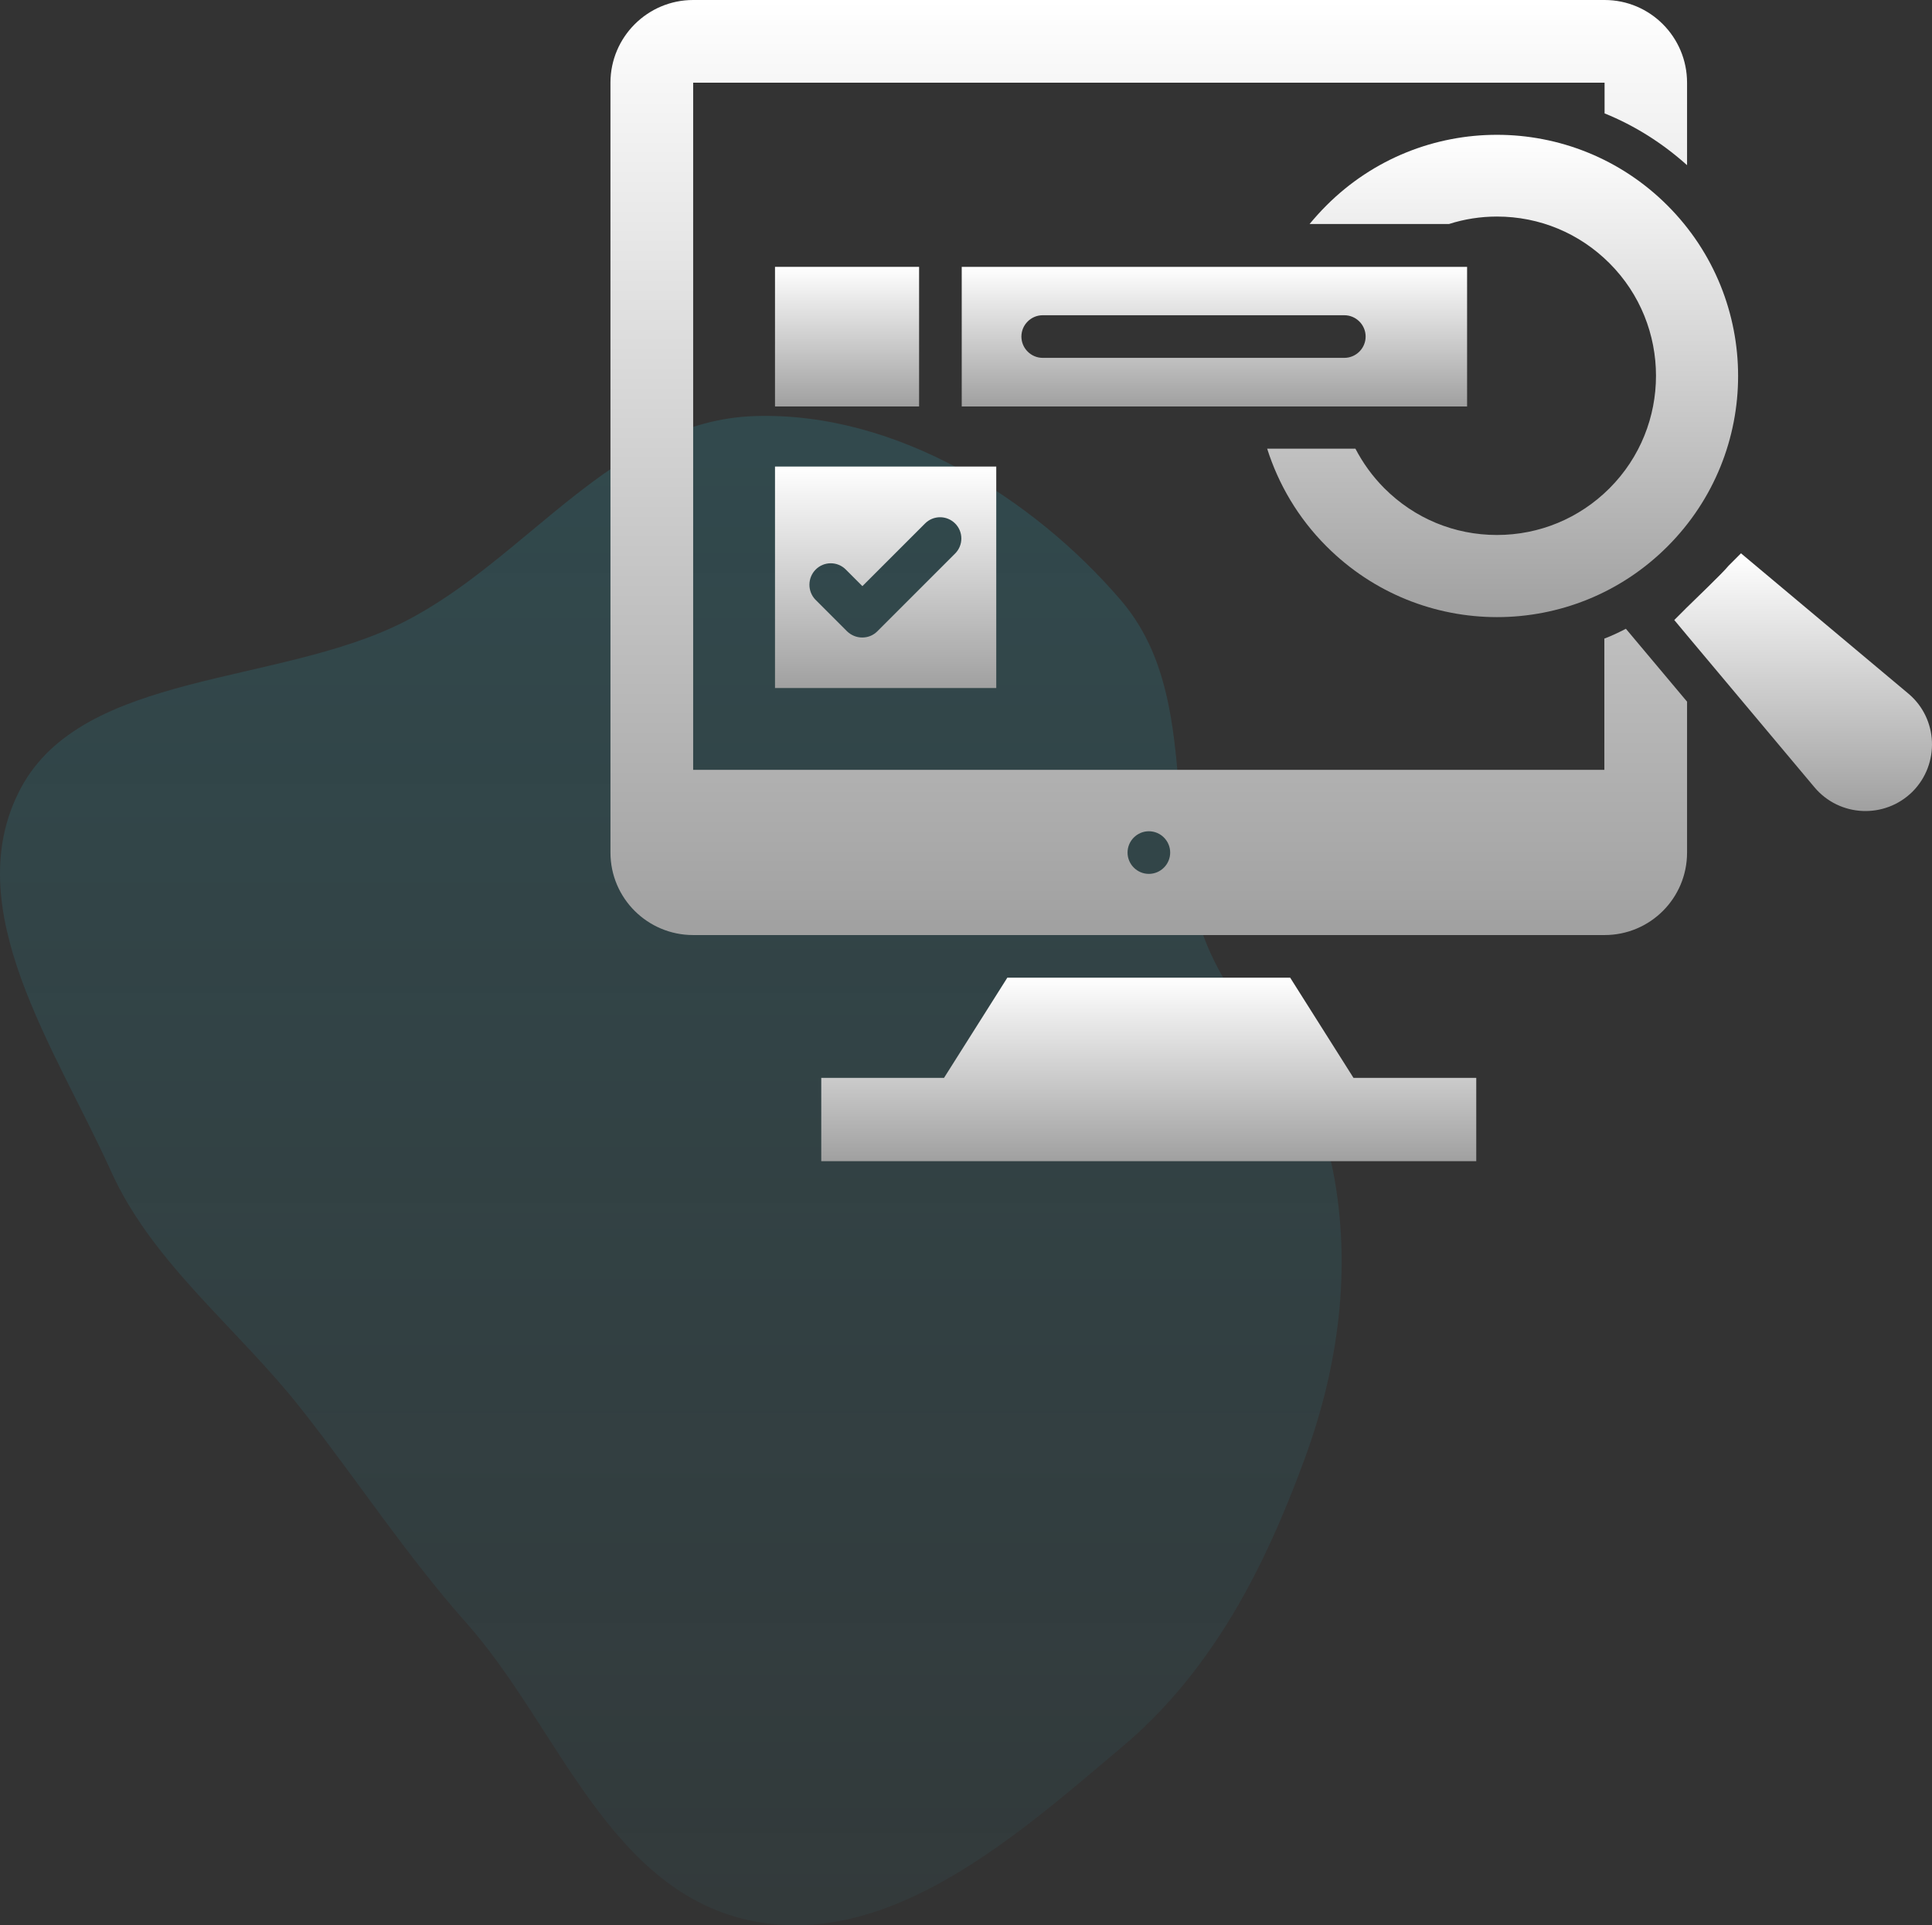<svg width="288" height="287" viewBox="0 0 288 287" fill="none" xmlns="http://www.w3.org/2000/svg">
<rect x="0" y="0" width="288" height="287" fill="#333333" stroke="none"/>
<path fill-rule="evenodd" clip-rule="evenodd" d="M112.549 62.024C133.661 61.366 154.026 74.307 167.006 89.378C178.896 103.182 173.306 123.145 179.475 139.729C184.143 152.277 196.214 161.629 198.734 174.67C201.506 189.018 199.564 203.626 194.493 217.451C188.649 233.383 180.873 248.964 167.287 260.402C151.936 273.325 133.082 290.309 112.549 286.44C90.871 282.356 83.404 257.622 69.567 241.99C60.424 231.663 53.363 220.776 44.88 209.998C35.395 197.946 22.773 188.363 16.585 174.67C8.295 156.327 -6.417 135.378 3.088 117.523C12.41 100.012 41.471 102.213 60.218 92.707C78.666 83.354 91.411 62.683 112.549 62.024Z" fill="url(#paint0_linear_166_23413)" fill-opacity="0.3"/>
<path d="M284.468 103.39L259.526 82.483L257.683 84.326C256.762 85.47 252.472 89.537 251.424 90.586C250.915 91.094 251.964 90.077 251.424 90.586C250.852 91.094 251.996 90.109 251.424 90.586L249.581 92.428L251.487 94.716L270.488 117.371C274.237 121.819 280.973 122.105 285.103 118.006C289.202 113.875 288.916 107.108 284.468 103.39Z" fill="url(#paint1_linear_166_23413)"/>
<path d="M192.325 145.744H150.162L140.725 160.678H122.424V173.101H220.063V160.678H201.762L192.325 145.744Z" fill="url(#paint2_linear_166_23413)"/>
<path d="M115.529 39.78H137.008V60.592H115.529V39.78Z" fill="url(#paint3_linear_166_23413)"/>
<path d="M218.697 39.78H143.363V60.592H218.697V39.78ZM200.396 53.347H155.436C153.689 53.347 152.259 51.918 152.259 50.17C152.259 48.423 153.689 46.993 155.436 46.993H200.396C202.143 46.993 203.573 48.423 203.573 50.17C203.573 51.918 202.143 53.347 200.396 53.347Z" fill="url(#paint4_linear_166_23413)"/>
<path d="M115.529 102.564H148.51V69.552H115.529V102.564ZM121.598 84.898C122.837 83.659 124.839 83.659 126.078 84.898L128.556 87.377L137.897 78.035C139.137 76.796 141.138 76.796 142.378 78.035C143.617 79.274 143.617 81.276 142.378 82.515L130.78 94.112C130.145 94.748 129.35 95.034 128.524 95.034C127.698 95.034 126.904 94.716 126.268 94.112L121.534 89.378C120.359 88.139 120.359 86.137 121.598 84.898Z" fill="url(#paint5_linear_166_23413)"/>
<path d="M248.564 81.467C262.608 67.423 262.608 44.673 248.564 30.63C234.52 16.586 211.77 16.586 197.727 30.63C196.837 31.519 196.011 32.441 195.216 33.394H215.996C218.284 32.663 220.699 32.282 223.145 32.282C229.5 32.282 235.441 34.76 239.922 39.24C249.168 48.486 249.168 63.547 239.922 72.793C235.441 77.273 229.468 79.751 223.145 79.751C216.791 79.751 210.849 77.273 206.369 72.793C204.59 71.013 203.16 69.012 202.048 66.883H188.894C190.578 72.189 193.501 77.209 197.727 81.435C211.77 95.511 234.52 95.511 248.564 81.467Z" fill="url(#paint6_linear_166_23413)"/>
<path d="M242.368 93.731C241.32 94.272 240.271 94.78 239.159 95.193V114.765H103.328V12.328H239.191V16.903C243.671 18.715 247.801 21.32 251.487 24.624V12.328C251.487 5.529 245.99 0 239.191 0H103.328C96.529 0 91 5.529 91 12.328V127.093C91 133.893 96.529 139.39 103.328 139.39H239.191C245.99 139.39 251.487 133.893 251.487 127.093V104.598L244.688 96.496L242.368 93.731ZM171.259 130.271C169.512 130.271 168.082 128.841 168.082 127.093C168.082 125.346 169.512 123.916 171.259 123.916C173.007 123.916 174.437 125.346 174.437 127.093C174.437 128.841 173.007 130.271 171.259 130.271Z" fill="url(#paint7_linear_166_23413)"/>
<defs>
<linearGradient id="paint0_linear_166_23413" x1="100" y1="62" x2="100" y2="287" gradientUnits="userSpaceOnUse">
<stop stop-color="#2CA2B5" stop-opacity="0.67"/>
<stop offset="1" stop-color="#2CA2B5" stop-opacity="0.2"/>
</linearGradient>
<linearGradient id="paint1_linear_166_23413" x1="268.79" y1="82.483" x2="268.79" y2="120.903" gradientUnits="userSpaceOnUse">
<stop stop-color="white"/>
<stop offset="1" stop-color="#A0A0A0"/>
</linearGradient>
<linearGradient id="paint2_linear_166_23413" x1="171.244" y1="145.744" x2="171.244" y2="173.101" gradientUnits="userSpaceOnUse">
<stop stop-color="white"/>
<stop offset="1" stop-color="#A0A0A0"/>
</linearGradient>
<linearGradient id="paint3_linear_166_23413" x1="126.268" y1="39.78" x2="126.268" y2="60.592" gradientUnits="userSpaceOnUse">
<stop stop-color="white"/>
<stop offset="1" stop-color="#A0A0A0"/>
</linearGradient>
<linearGradient id="paint4_linear_166_23413" x1="181.03" y1="39.78" x2="181.03" y2="60.592" gradientUnits="userSpaceOnUse">
<stop stop-color="white"/>
<stop offset="1" stop-color="#A0A0A0"/>
</linearGradient>
<linearGradient id="paint5_linear_166_23413" x1="132.019" y1="69.552" x2="132.019" y2="102.564" gradientUnits="userSpaceOnUse">
<stop stop-color="white"/>
<stop offset="1" stop-color="#A0A0A0"/>
</linearGradient>
<linearGradient id="paint6_linear_166_23413" x1="223.995" y1="20.097" x2="223.995" y2="91.996" gradientUnits="userSpaceOnUse">
<stop stop-color="white"/>
<stop offset="1" stop-color="#A0A0A0"/>
</linearGradient>
<linearGradient id="paint7_linear_166_23413" x1="171.244" y1="0" x2="171.244" y2="139.39" gradientUnits="userSpaceOnUse">
<stop stop-color="white"/>
<stop offset="1" stop-color="#A0A0A0"/>
</linearGradient>
</defs>
</svg>
